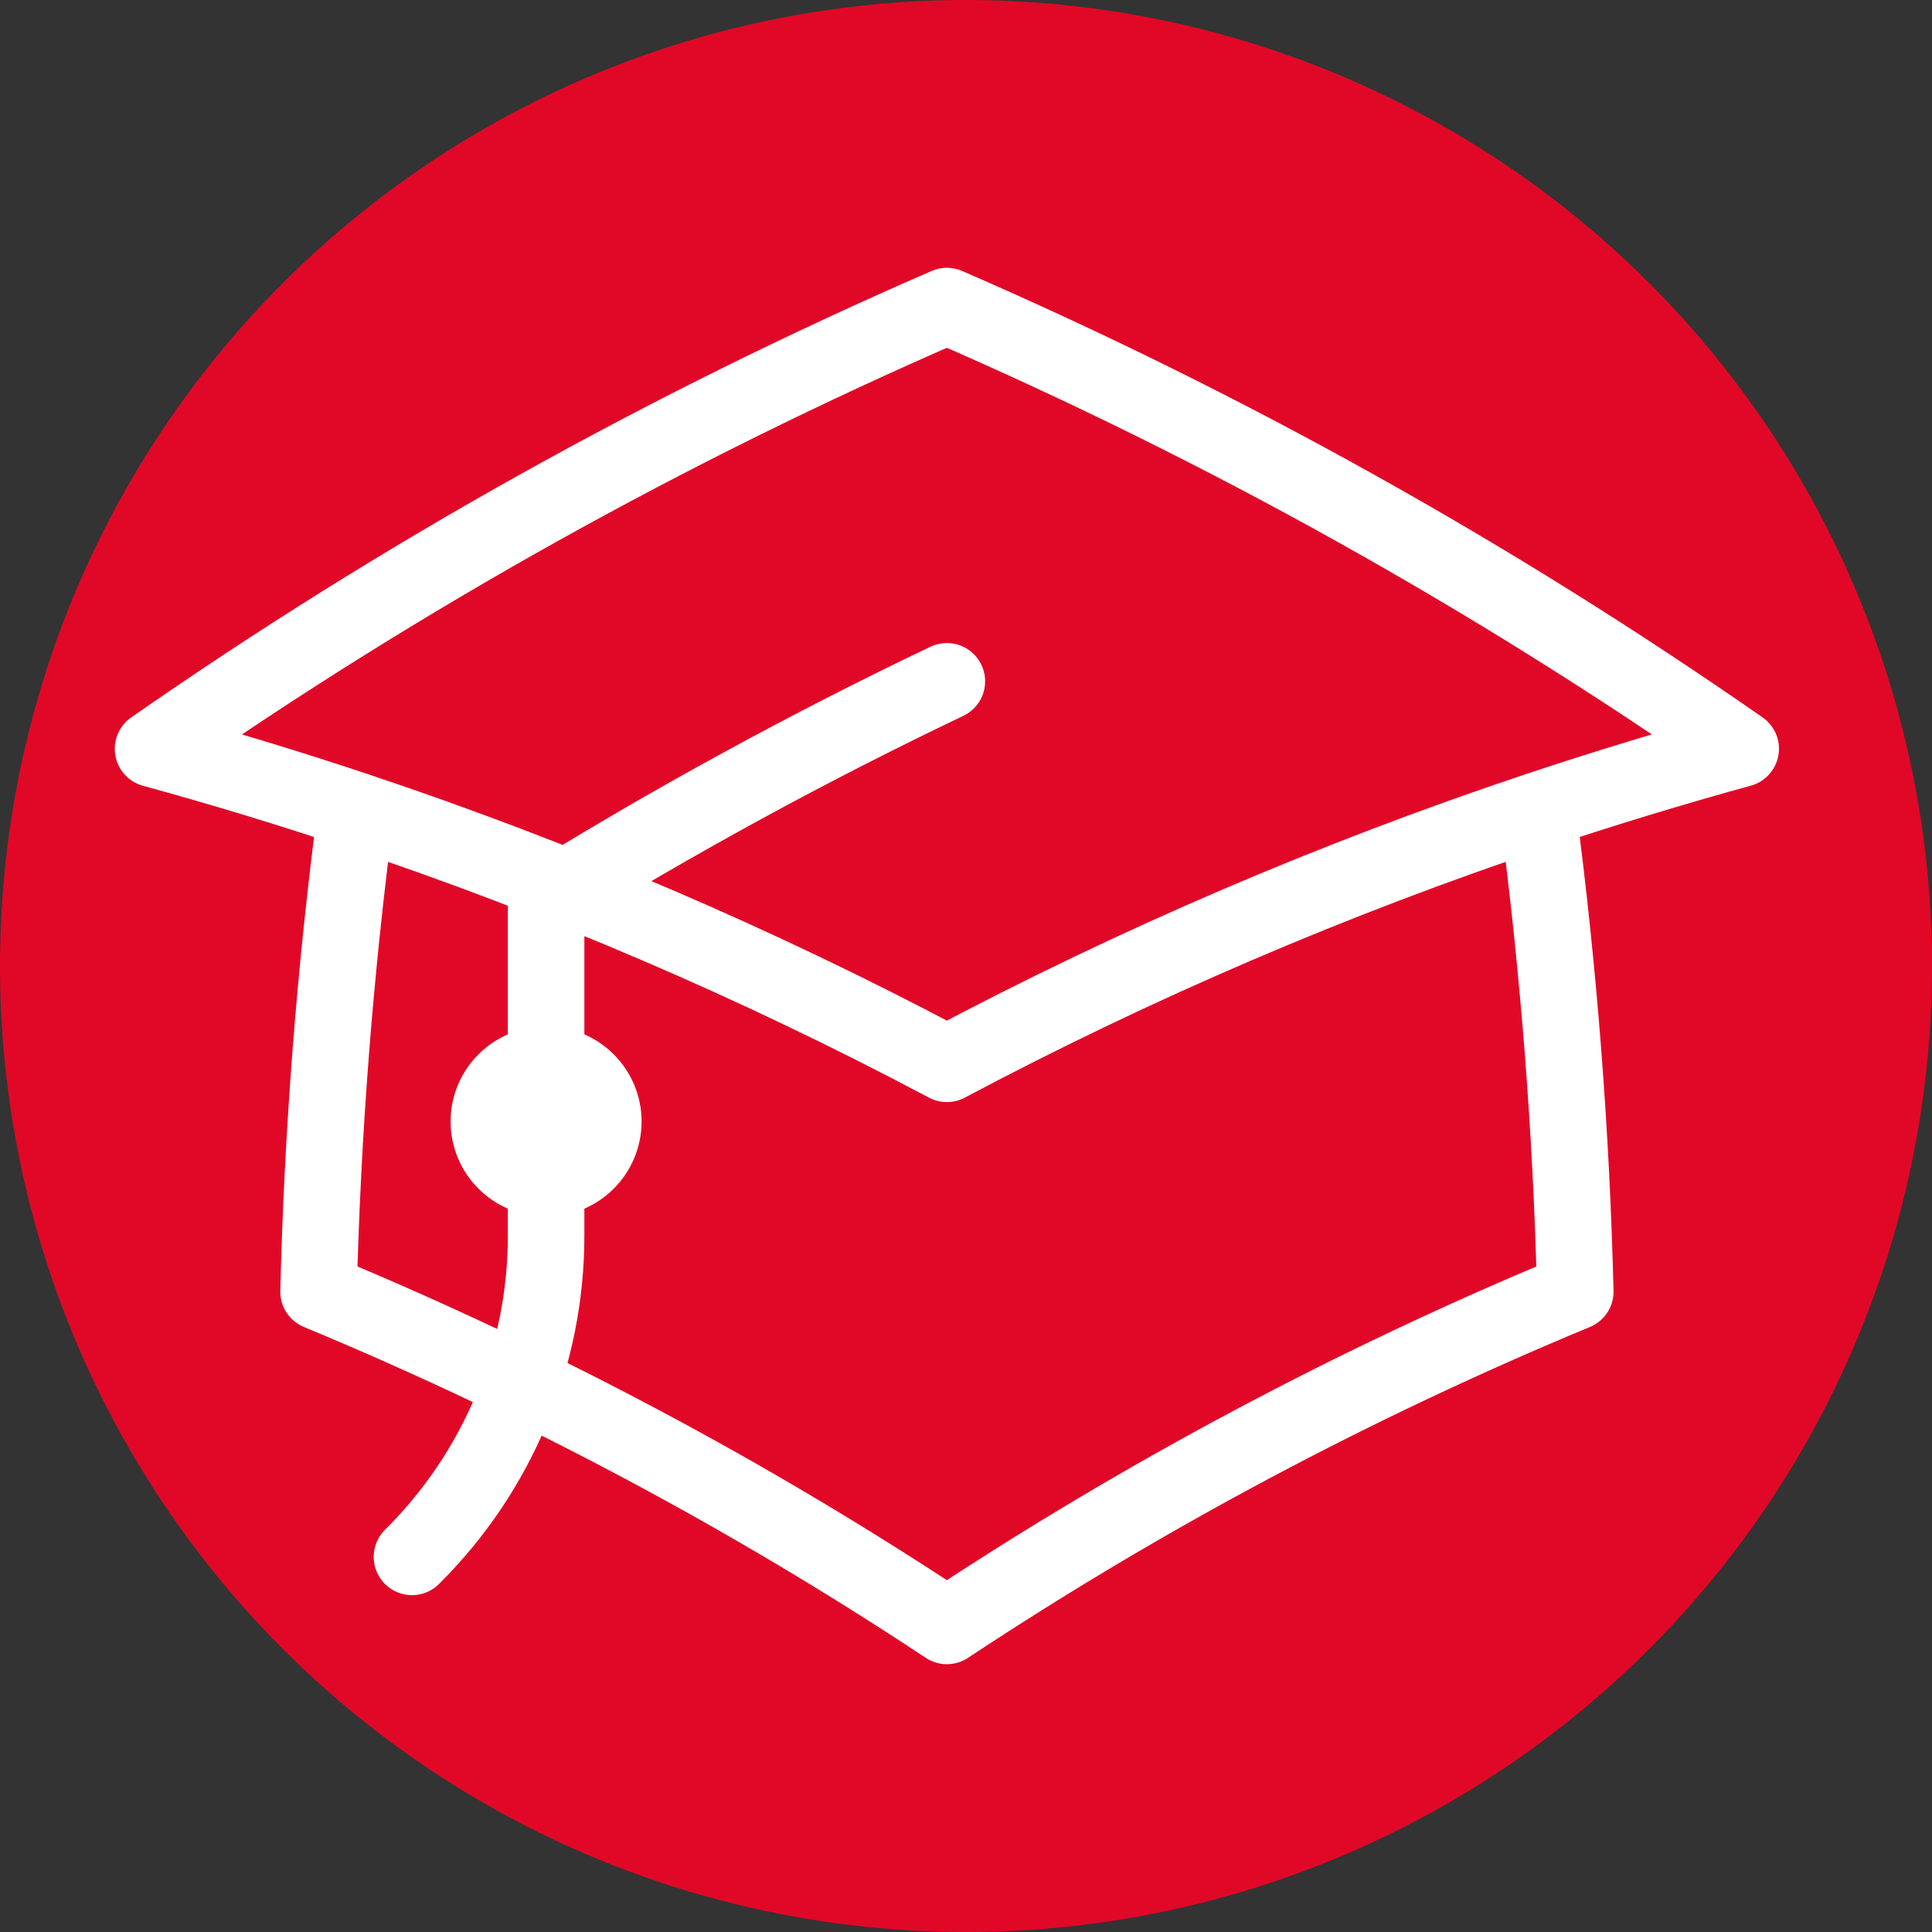 <svg width="101" height="101" viewBox="0 0 101 101" fill="none" xmlns="http://www.w3.org/2000/svg">
<rect x="0" y="0" width="101" height="101" fill="#333333" stroke="none"/>
<g id="Group 639">
<circle id="Ellipse 908" cx="50.5" cy="50.5" r="50.5" fill="#E10827"/>
<g id="Vector">
<path d="M18.611 42.37C17.514 50.714 16.86 59.11 16.652 67.523C28.14 72.289 39.141 78.141 49.5 85C59.861 78.141 70.862 72.289 82.352 67.523C82.144 59.11 81.49 50.714 80.392 42.37M18.608 42.37C15.102 41.2 11.565 40.125 8 39.148C21.023 30.08 34.926 22.326 49.5 16C64.074 22.325 77.976 30.078 91 39.144C87.424 40.127 83.885 41.205 80.392 42.37M18.608 42.37C29.257 45.925 39.591 50.355 49.5 55.614C59.408 50.356 69.744 45.925 80.392 42.37M28.549 61.602C29.342 61.602 30.104 61.289 30.665 60.732C31.226 60.174 31.541 59.418 31.541 58.63C31.541 57.842 31.226 57.086 30.665 56.528C30.104 55.971 29.342 55.658 28.549 55.658C27.755 55.658 26.993 55.971 26.432 56.528C25.871 57.086 25.555 57.842 25.555 58.63C25.555 59.418 25.871 60.174 26.432 60.732C26.993 61.289 27.755 61.602 28.549 61.602ZM28.549 61.602V47.038C35.32 42.859 42.314 39.046 49.5 35.617M21.537 81.39C23.763 79.184 25.529 76.563 26.733 73.677C27.936 70.791 28.553 67.698 28.549 64.575V58.63" fill="#E10827"/>
<path d="M18.611 42.37C17.514 50.714 16.86 59.11 16.652 67.523C28.14 72.289 39.141 78.141 49.5 85C59.861 78.141 70.862 72.289 82.352 67.523C82.144 59.11 81.49 50.714 80.392 42.37M80.392 42.37C83.885 41.205 87.424 40.127 91 39.144C77.976 30.078 64.074 22.325 49.5 16C34.926 22.326 21.023 30.08 8 39.148C11.565 40.125 15.102 41.2 18.608 42.37C29.257 45.925 39.591 50.355 49.5 55.614C59.408 50.356 69.744 45.925 80.392 42.37ZM28.549 61.602C29.342 61.602 30.104 61.289 30.665 60.732C31.226 60.174 31.541 59.418 31.541 58.63C31.541 57.842 31.226 57.086 30.665 56.528C30.104 55.971 29.342 55.658 28.549 55.658C27.755 55.658 26.993 55.971 26.432 56.528C25.871 57.086 25.555 57.842 25.555 58.63C25.555 59.418 25.871 60.174 26.432 60.732C26.993 61.289 27.755 61.602 28.549 61.602ZM28.549 61.602V47.038C35.32 42.859 42.314 39.046 49.5 35.617M21.537 81.39C23.763 79.184 25.529 76.563 26.733 73.677C27.936 70.791 28.553 67.698 28.549 64.575V58.63" stroke="white" stroke-width="4" stroke-linecap="round" stroke-linejoin="round"/>
</g>
</g>
</svg>
